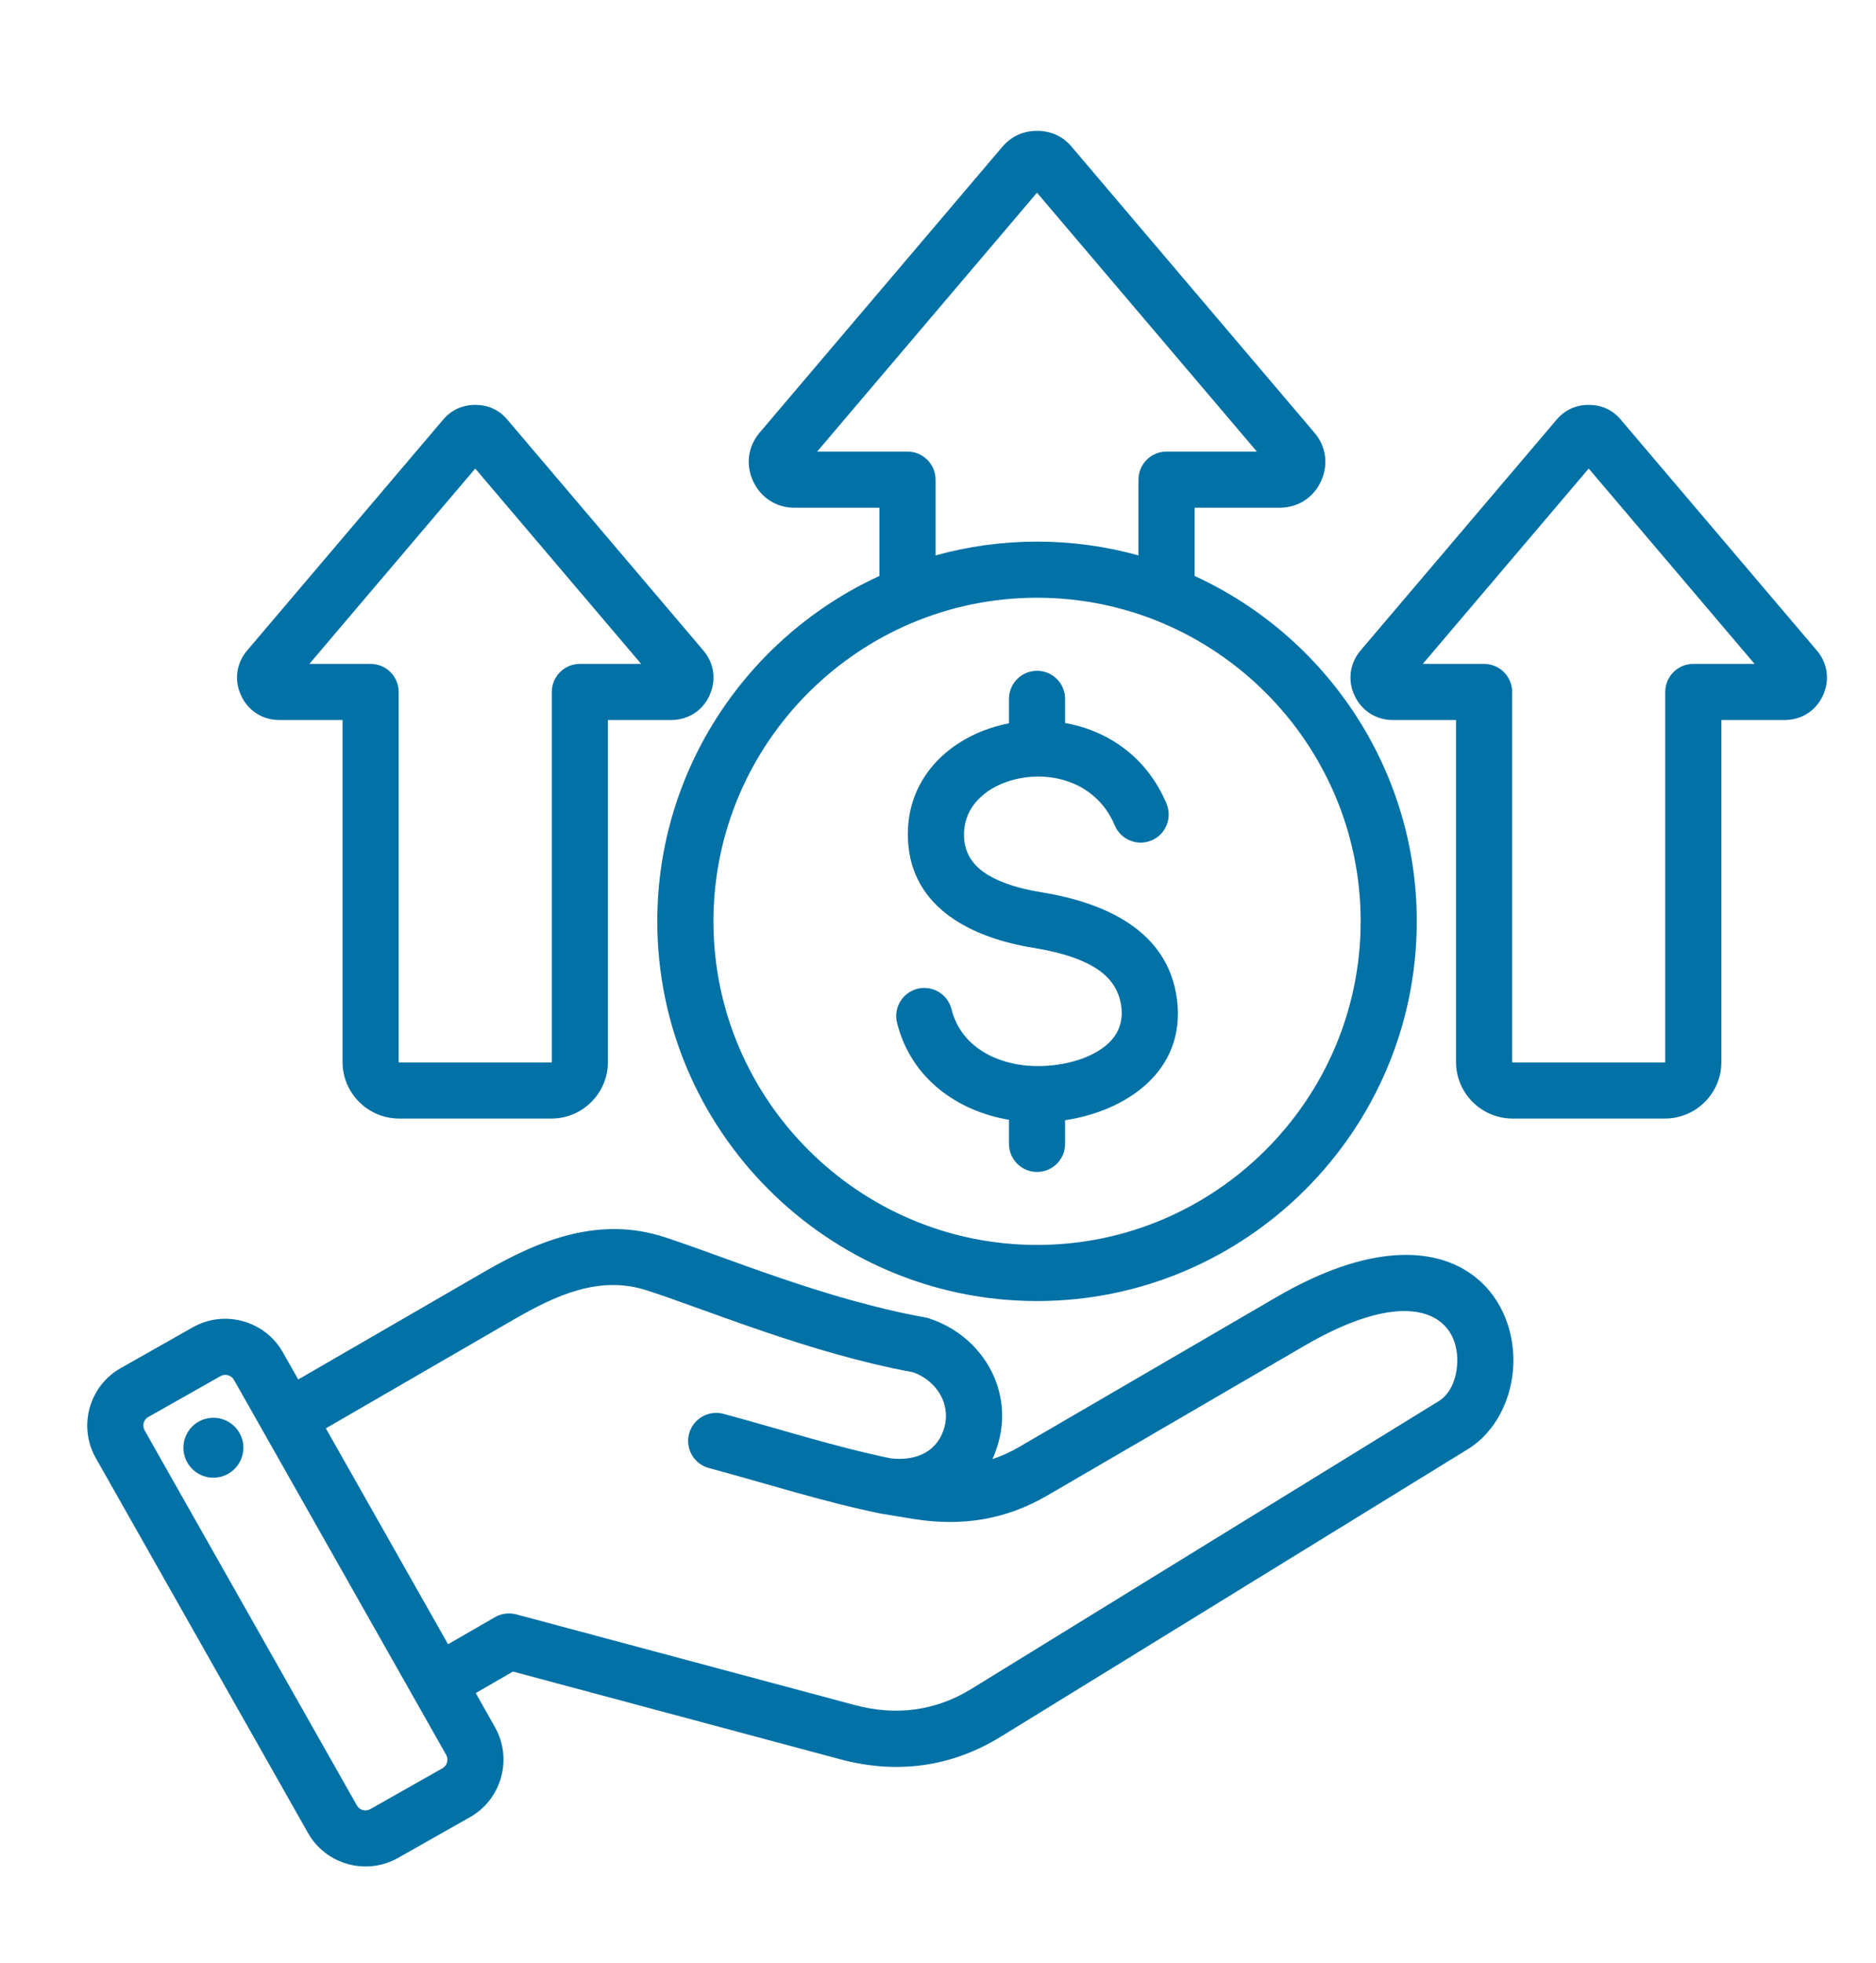 <svg width="43" height="45" viewBox="0 0 43 45" fill="none" xmlns="http://www.w3.org/2000/svg">
<path fill-rule="evenodd" clip-rule="evenodd" d="M10.904 38.808L11.346 39.591C11.347 39.591 11.347 39.592 11.347 39.592C11.755 40.318 11.496 41.243 10.775 41.651L9.121 42.588C9.12 42.589 9.12 42.589 9.119 42.589C8.394 42.997 7.468 42.738 7.061 42.017L2.196 33.421C1.784 32.695 2.043 31.769 2.765 31.361L4.421 30.423L4.422 30.423C5.144 30.015 6.07 30.271 6.481 30.993L6.482 30.995L6.836 31.62L11.118 29.141C12.435 28.379 13.781 27.886 15.227 28.356C16.619 28.807 18.89 29.779 21.207 30.198C21.235 30.203 21.264 30.21 21.291 30.219C22.491 30.608 23.219 31.822 22.892 33.04C22.853 33.183 22.806 33.318 22.749 33.444C22.955 33.377 23.157 33.285 23.357 33.169L29.256 29.733C31.416 28.475 32.856 28.621 33.672 29.168C34.38 29.643 34.709 30.454 34.688 31.251C34.667 32.056 34.281 32.825 33.65 33.214L22.947 39.803C21.807 40.507 20.558 40.672 19.265 40.327L19.264 40.327L11.758 38.315L10.904 38.808ZM10.226 40.223L5.363 31.629C5.301 31.521 5.163 31.482 5.055 31.543L3.399 32.48L3.398 32.48C3.291 32.541 3.254 32.679 3.315 32.787L3.315 32.787L8.18 41.383L8.18 41.384C8.241 41.492 8.38 41.529 8.488 41.468L10.141 40.532L10.142 40.531C10.25 40.47 10.287 40.331 10.226 40.223ZM10.27 37.689L11.345 37.068C11.493 36.983 11.668 36.96 11.833 37.004L19.597 39.084C20.536 39.335 21.443 39.22 22.271 38.709L22.271 38.709L32.975 32.118C33.259 31.944 33.393 31.578 33.402 31.216C33.43 30.167 32.377 29.404 29.903 30.845L24.005 34.28C23.047 34.838 22.043 34.993 20.949 34.819C20.949 34.819 20.189 34.695 20.188 34.694C18.856 34.421 17.62 34.019 16.249 33.65C15.906 33.558 15.703 33.205 15.795 32.862C15.887 32.519 16.24 32.316 16.583 32.408C17.919 32.767 19.124 33.161 20.421 33.429C21.046 33.497 21.506 33.242 21.649 32.707L21.649 32.706C21.795 32.166 21.455 31.643 20.931 31.455C18.566 31.02 16.251 30.04 14.831 29.579L14.83 29.579C13.744 29.226 12.751 29.682 11.762 30.254L7.469 32.74L10.27 37.689ZM4.792 32.505C5.167 32.45 5.516 32.709 5.572 33.084C5.625 33.46 5.366 33.81 4.99 33.864C4.615 33.92 4.266 33.658 4.211 33.283C4.157 32.908 4.416 32.559 4.792 32.505ZM27.382 13.202C30.382 14.578 32.474 17.612 32.474 21.119C32.474 25.912 28.564 29.822 23.77 29.822C18.976 29.822 15.066 25.912 15.066 21.119C15.066 17.612 17.158 14.579 20.157 13.202C20.157 12.618 20.157 11.638 20.157 11.638H18.211C17.796 11.638 17.44 11.41 17.265 11.035C17.084 10.652 17.145 10.229 17.414 9.914C19.266 7.734 21.118 5.551 22.97 3.371C23.179 3.123 23.453 3 23.769 3C24.093 3 24.368 3.126 24.571 3.373C26.422 5.552 28.272 7.733 30.123 9.912C30.396 10.227 30.454 10.648 30.28 11.029C30.279 11.03 30.279 11.031 30.278 11.033C30.104 11.408 29.75 11.638 29.328 11.638H27.382V13.202ZM21.444 12.731C22.185 12.525 22.965 12.415 23.77 12.415C24.575 12.415 25.355 12.525 26.095 12.731V10.995C26.095 10.639 26.383 10.351 26.738 10.351H28.809C27.129 8.374 25.449 6.394 23.769 4.417C22.09 6.394 20.41 8.374 18.73 10.351H20.8C21.156 10.351 21.444 10.639 21.444 10.995V12.731ZM23.77 28.536C27.855 28.536 31.188 25.204 31.188 21.119C31.188 17.033 27.855 13.701 23.77 13.701C19.685 13.701 16.353 17.033 16.353 21.119C16.353 25.204 19.685 28.536 23.77 28.536ZM23.127 16.579V16.019C23.127 15.664 23.415 15.376 23.77 15.376C24.125 15.376 24.413 15.664 24.413 16.019V16.572C25.378 16.745 26.282 17.336 26.738 18.422C26.875 18.75 26.721 19.127 26.394 19.264C26.066 19.402 25.689 19.247 25.552 18.92C25.095 17.831 23.877 17.604 23.001 17.949C22.479 18.154 22.067 18.579 22.097 19.191L22.097 19.193C22.12 19.677 22.428 19.958 22.803 20.141C23.135 20.303 23.519 20.395 23.882 20.454L23.883 20.454C25.26 20.681 26.783 21.292 26.98 22.929C27.177 24.561 25.803 25.47 24.413 25.677V26.22C24.413 26.575 24.125 26.863 23.77 26.863C23.415 26.863 23.127 26.575 23.127 26.22V25.668C21.928 25.465 20.876 24.707 20.561 23.444C20.476 23.099 20.686 22.75 21.03 22.664C21.375 22.579 21.724 22.789 21.81 23.133C22.038 24.052 22.961 24.458 23.859 24.436H23.861C24.336 24.425 24.865 24.305 25.255 24.036C25.555 23.829 25.756 23.519 25.703 23.083L25.703 23.083C25.638 22.543 25.276 22.242 24.849 22.048C24.482 21.881 24.064 21.788 23.675 21.724C22.332 21.505 20.888 20.846 20.812 19.254C20.753 18.044 21.499 17.157 22.53 16.752C22.721 16.677 22.921 16.619 23.127 16.579ZM37.157 9.627L37.157 9.627C38.651 11.386 40.146 13.147 41.64 14.906C41.892 15.198 41.946 15.587 41.785 15.94C41.784 15.942 41.784 15.943 41.783 15.944C41.622 16.292 41.294 16.504 40.903 16.504H39.456V24.345C39.456 25.058 38.875 25.639 38.161 25.639H34.67C33.957 25.639 33.374 25.058 33.374 24.345V16.504H31.926C31.541 16.504 31.212 16.294 31.049 15.946C30.882 15.592 30.939 15.2 31.187 14.909C32.684 13.147 34.18 11.384 35.676 9.623C35.869 9.394 36.123 9.281 36.415 9.281C36.714 9.281 36.968 9.398 37.157 9.627ZM32.612 15.218H34.017C34.372 15.218 34.66 15.506 34.66 15.861V24.345C34.66 24.35 34.665 24.353 34.67 24.353H38.161C38.166 24.353 38.169 24.349 38.169 24.345V15.861C38.169 15.506 38.457 15.218 38.812 15.218H40.217C38.95 13.726 37.682 12.232 36.415 10.74C35.147 12.232 33.88 13.726 32.612 15.218ZM11.635 9.627L11.636 9.627C13.13 11.386 14.624 13.147 16.118 14.906C16.37 15.198 16.424 15.587 16.263 15.94C16.263 15.942 16.262 15.943 16.262 15.944C16.1 16.292 15.773 16.504 15.382 16.504H13.934V24.345C13.934 25.058 13.353 25.639 12.64 25.639H9.149C8.436 25.639 7.852 25.058 7.852 24.345V16.504H6.404C6.019 16.504 5.69 16.294 5.528 15.946C5.361 15.592 5.417 15.2 5.666 14.909C7.162 13.147 8.658 11.384 10.154 9.623C10.347 9.394 10.601 9.281 10.893 9.281C11.193 9.281 11.447 9.398 11.635 9.627ZM7.091 15.218H8.495C8.851 15.218 9.138 15.506 9.138 15.861V24.345C9.138 24.35 9.144 24.353 9.149 24.353H12.64C12.644 24.353 12.648 24.349 12.648 24.345V15.861C12.648 15.506 12.936 15.218 13.291 15.218H14.696C13.428 13.726 12.161 12.232 10.893 10.74C9.626 12.232 8.358 13.726 7.091 15.218Z" fill="#0271A6"/>
</svg>
